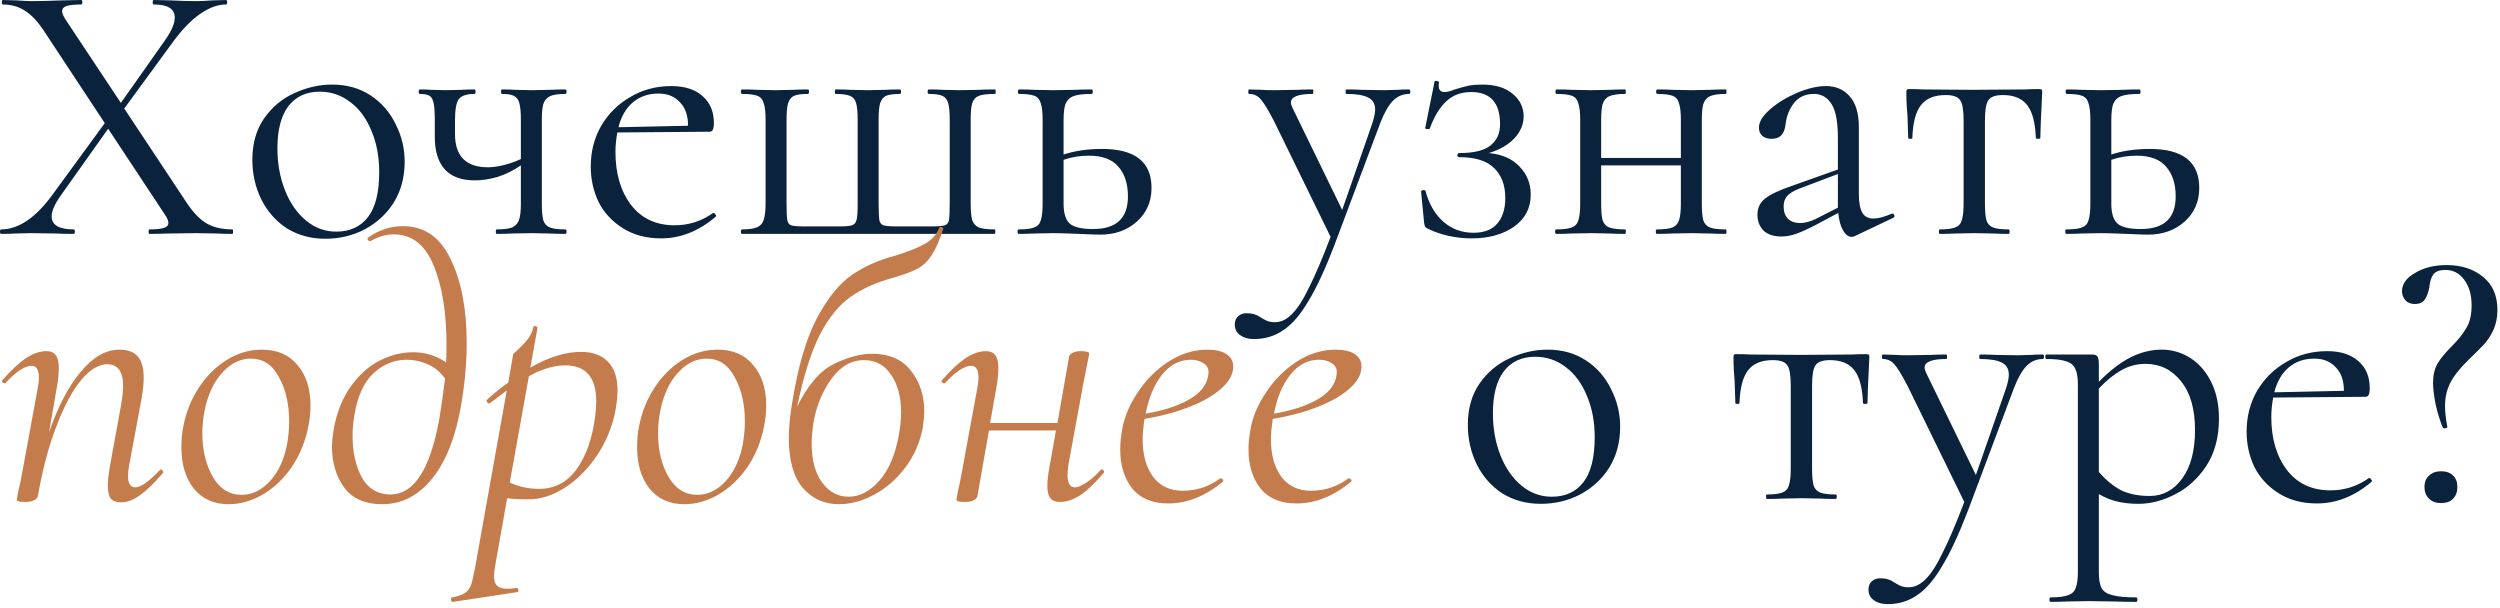 <?xml version="1.0" encoding="UTF-8"?> <svg xmlns="http://www.w3.org/2000/svg" width="481" height="117" viewBox="0 0 481 117" fill="none"><path d="M44.712 44.136C44.808 44.136 44.856 44.28 44.856 44.568C44.856 44.856 44.808 45 44.712 45C43.464 45 42.48 44.976 41.76 44.928L37.8 44.856L32.256 44.928C31.392 44.976 30.216 45 28.728 45C28.632 45 28.584 44.856 28.584 44.568C28.584 44.28 28.632 44.136 28.728 44.136C30.024 44.136 30.96 44.04 31.536 43.848C32.112 43.656 32.4 43.344 32.4 42.912C32.4 42.48 32.184 41.952 31.752 41.328L20.808 24.768L11.664 37.656C10.512 39.288 9.936 40.608 9.936 41.616C9.936 43.296 11.352 44.136 14.184 44.136C14.328 44.136 14.4 44.28 14.4 44.568C14.4 44.856 14.328 45 14.184 45C12.744 45 11.64 44.976 10.872 44.928L5.904 44.856L2.88 44.928C2.352 44.976 1.464 45 0.216 45C0.072 45 0 44.856 0 44.568C0 44.28 0.072 44.136 0.216 44.136C3.528 44.136 6.792 41.952 10.008 37.584L20.16 23.688L8.568 6.12C7.32 4.2 6.072 2.856 4.824 2.088C3.624 1.272 2.184 0.864 0.504 0.864C0.408 0.864 0.36 0.72 0.36 0.432C0.36 0.144 0.408 0 0.504 0L3.24 0.072C4.488 0.168 5.4 0.216 5.976 0.216C7.608 0.216 9.576 0.168 11.88 0.072L15.624 0C15.768 0 15.84 0.144 15.84 0.432C15.84 0.72 15.768 0.864 15.624 0.864C14.376 0.864 13.44 0.96 12.816 1.152C12.24 1.344 11.952 1.68 11.952 2.16C11.952 2.544 12.168 3.072 12.6 3.744L23.256 19.8L31.68 7.848C32.976 6.024 33.624 4.536 33.624 3.384C33.624 1.704 32.28 0.864 29.592 0.864C29.448 0.864 29.376 0.72 29.376 0.432C29.376 0.144 29.448 0 29.592 0L32.832 0.072C34.656 0.168 36.312 0.216 37.8 0.216C38.664 0.216 39.672 0.168 40.824 0.072L43.488 0C43.632 0 43.704 0.144 43.704 0.432C43.704 0.72 43.632 0.864 43.488 0.864C41.904 0.864 40.248 1.464 38.52 2.664C36.792 3.864 35.064 5.64 33.336 7.992L23.904 20.88L35.928 39.024C37.176 40.896 38.448 42.216 39.744 42.984C41.088 43.752 42.744 44.136 44.712 44.136ZM62.593 45.936C59.809 45.936 57.337 45.264 55.177 43.92C53.065 42.528 51.433 40.68 50.281 38.376C49.129 36.024 48.553 33.48 48.553 30.744C48.553 27.624 49.297 24.984 50.785 22.824C52.321 20.616 54.265 18.984 56.617 17.928C59.017 16.824 61.441 16.272 63.889 16.272C66.721 16.272 69.193 16.968 71.305 18.36C73.417 19.752 75.025 21.6 76.129 23.904C77.281 26.16 77.857 28.56 77.857 31.104C77.857 34.08 77.161 36.696 75.769 38.952C74.377 41.16 72.505 42.888 70.153 44.136C67.849 45.336 65.329 45.936 62.593 45.936ZM64.681 44.568C67.321 44.568 69.361 43.632 70.801 41.76C72.241 39.888 72.961 37.008 72.961 33.12C72.961 30.144 72.457 27.48 71.449 25.128C70.489 22.776 69.145 20.952 67.417 19.656C65.689 18.312 63.721 17.64 61.513 17.64C58.921 17.64 56.905 18.576 55.465 20.448C54.073 22.32 53.377 25.008 53.377 28.512C53.377 31.44 53.857 34.128 54.817 36.576C55.777 39.024 57.121 40.968 58.849 42.408C60.577 43.848 62.521 44.568 64.681 44.568ZM108.782 44.136C108.926 44.136 108.998 44.28 108.998 44.568C108.998 44.856 108.926 45 108.782 45C107.582 45 106.622 44.976 105.902 44.928L102.302 44.856L98.486 44.928C97.766 44.976 96.782 45 95.534 45C95.438 45 95.39 44.856 95.39 44.568C95.39 44.28 95.438 44.136 95.534 44.136C96.878 44.136 97.862 44.016 98.486 43.776C99.158 43.488 99.614 43.008 99.854 42.336C100.094 41.664 100.214 40.608 100.214 39.168V31.824C98.726 32.832 97.214 33.576 95.678 34.056C94.142 34.488 92.702 34.704 91.358 34.704C88.814 34.704 86.894 34.008 85.598 32.616C84.302 31.176 83.654 29.088 83.654 26.352V23.04C83.654 21.6 83.582 20.544 83.438 19.872C83.294 19.152 83.03 18.672 82.646 18.432C82.262 18.192 81.638 18.072 80.774 18.072C80.63 18.072 80.558 17.928 80.558 17.64C80.558 17.352 80.63 17.208 80.774 17.208C81.686 17.208 82.382 17.232 82.862 17.28L85.742 17.352L88.838 17.28C89.462 17.232 90.278 17.208 91.286 17.208C91.43 17.208 91.502 17.352 91.502 17.64C91.502 17.928 91.43 18.072 91.286 18.072C89.798 18.072 88.79 18.408 88.262 19.08C87.782 19.752 87.542 21.12 87.542 23.184V25.776C87.542 30.048 89.654 32.184 93.878 32.184C94.79 32.184 95.822 32.04 96.974 31.752C98.126 31.464 99.206 31.08 100.214 30.6V23.04C100.214 21.6 100.118 20.544 99.926 19.872C99.734 19.152 99.374 18.672 98.846 18.432C98.366 18.192 97.598 18.072 96.542 18.072C96.446 18.072 96.398 17.928 96.398 17.64C96.398 17.352 96.446 17.208 96.542 17.208C97.598 17.208 98.438 17.232 99.062 17.28L102.302 17.352L105.974 17.28C106.694 17.232 107.63 17.208 108.782 17.208C108.926 17.208 108.998 17.352 108.998 17.64C108.998 17.928 108.926 18.072 108.782 18.072C107.438 18.072 106.454 18.216 105.83 18.504C105.206 18.792 104.774 19.296 104.534 20.016C104.342 20.688 104.246 21.744 104.246 23.184V39.168C104.246 40.608 104.342 41.688 104.534 42.408C104.774 43.08 105.206 43.536 105.83 43.776C106.454 44.016 107.438 44.136 108.782 44.136ZM137.278 40.968C137.422 40.968 137.542 41.064 137.638 41.256C137.782 41.4 137.806 41.544 137.71 41.688C134.446 44.472 130.942 45.864 127.198 45.864C124.366 45.864 121.918 45.216 119.854 43.92C117.79 42.624 116.23 40.944 115.174 38.88C114.166 36.768 113.662 34.488 113.662 32.04C113.662 29.16 114.334 26.544 115.678 24.192C117.07 21.84 118.942 19.992 121.294 18.648C123.646 17.256 126.262 16.56 129.142 16.56C131.734 16.56 133.75 17.208 135.19 18.504C136.63 19.752 137.35 21.48 137.35 23.688C137.35 24.264 137.278 24.696 137.134 24.984C137.038 25.224 136.822 25.344 136.486 25.344L118.774 25.488C118.534 26.784 118.414 28.032 118.414 29.232C118.414 33.408 119.422 36.816 121.438 39.456C123.454 42.048 126.238 43.344 129.79 43.344C132.526 43.344 134.998 42.552 137.206 40.968H137.278ZM126.694 18C124.726 18 123.07 18.576 121.726 19.728C120.43 20.832 119.518 22.416 118.99 24.48L132.382 24.192C132.382 22.224 131.854 20.712 130.798 19.656C129.79 18.552 128.422 18 126.694 18ZM142.765 45C142.621 45 142.549 44.856 142.549 44.568C142.549 44.28 142.621 44.136 142.765 44.136C144.109 44.136 145.093 43.992 145.717 43.704C146.341 43.416 146.749 42.936 146.941 42.264C147.181 41.544 147.301 40.464 147.301 39.024V23.04C147.301 21.6 147.181 20.544 146.941 19.872C146.749 19.152 146.341 18.672 145.717 18.432C145.093 18.192 144.109 18.072 142.765 18.072C142.621 18.072 142.549 17.928 142.549 17.64C142.549 17.352 142.621 17.208 142.765 17.208C143.965 17.208 144.901 17.232 145.573 17.28L149.173 17.352L152.773 17.28C153.397 17.232 154.285 17.208 155.437 17.208C155.581 17.208 155.653 17.352 155.653 17.64C155.653 17.928 155.581 18.072 155.437 18.072C154.237 18.072 153.349 18.192 152.773 18.432C152.245 18.672 151.861 19.152 151.621 19.872C151.429 20.544 151.333 21.6 151.333 23.04V39.168C151.333 40.752 151.381 41.808 151.477 42.336C151.573 42.864 151.813 43.2 152.197 43.344C152.629 43.488 153.469 43.56 154.717 43.56H161.485C162.685 43.56 163.501 43.488 163.933 43.344C164.365 43.2 164.653 42.864 164.797 42.336C164.941 41.808 165.013 40.8 165.013 39.312V23.04C165.013 21.6 164.917 20.544 164.725 19.872C164.533 19.152 164.125 18.672 163.501 18.432C162.925 18.192 162.013 18.072 160.765 18.072C160.669 18.072 160.621 17.928 160.621 17.64C160.621 17.352 160.669 17.208 160.765 17.208C161.917 17.208 162.829 17.232 163.501 17.28L166.957 17.352L170.413 17.28C171.085 17.232 171.997 17.208 173.149 17.208C173.293 17.208 173.365 17.352 173.365 17.64C173.365 17.928 173.293 18.072 173.149 18.072C171.949 18.072 171.061 18.192 170.485 18.432C169.957 18.672 169.573 19.152 169.333 19.872C169.141 20.544 169.045 21.6 169.045 23.04V39.168C169.045 40.752 169.093 41.808 169.189 42.336C169.285 42.864 169.549 43.2 169.981 43.344C170.413 43.488 171.253 43.56 172.501 43.56H179.197C180.493 43.56 181.357 43.488 181.789 43.344C182.221 43.2 182.485 42.864 182.581 42.336C182.677 41.808 182.725 40.704 182.725 39.024V23.04C182.725 21.6 182.629 20.544 182.437 19.872C182.245 19.152 181.861 18.672 181.285 18.432C180.757 18.192 179.893 18.072 178.693 18.072C178.549 18.072 178.477 17.928 178.477 17.64C178.477 17.352 178.549 17.208 178.693 17.208C179.797 17.208 180.661 17.232 181.285 17.28L184.669 17.352L188.413 17.28C189.133 17.232 190.141 17.208 191.437 17.208C191.533 17.208 191.581 17.352 191.581 17.64C191.581 17.928 191.533 18.072 191.437 18.072C190.045 18.072 189.013 18.192 188.341 18.432C187.717 18.672 187.285 19.152 187.045 19.872C186.853 20.544 186.757 21.6 186.757 23.04V39.024C186.757 40.512 186.853 41.616 187.045 42.336C187.285 43.008 187.717 43.488 188.341 43.776C189.013 44.016 190.021 44.136 191.365 44.136C191.461 44.136 191.509 44.28 191.509 44.568C191.509 44.856 191.461 45 191.365 45H142.765ZM212.048 28.656C218.384 28.656 221.552 31.152 221.552 36.144C221.552 38.784 220.616 40.944 218.744 42.624C216.872 44.304 214.52 45.144 211.688 45.144C210.968 45.144 209.6 45.096 207.584 45C205.28 44.904 203.648 44.856 202.688 44.856L198.872 44.928C198.2 44.976 197.24 45 195.992 45C195.848 45 195.776 44.856 195.776 44.568C195.776 44.28 195.848 44.136 195.992 44.136C197.336 44.136 198.32 44.016 198.944 43.776C199.616 43.536 200.048 43.08 200.24 42.408C200.48 41.688 200.6 40.608 200.6 39.168V23.04C200.6 21.6 200.48 20.544 200.24 19.872C200.048 19.152 199.64 18.672 199.016 18.432C198.392 18.192 197.408 18.072 196.063 18.072C195.92 18.072 195.848 17.928 195.848 17.64C195.848 17.352 195.92 17.208 196.063 17.208C197.264 17.208 198.2 17.232 198.872 17.28L202.688 17.352L206.864 17.28C207.632 17.232 208.688 17.208 210.032 17.208C210.176 17.208 210.248 17.352 210.248 17.64C210.248 17.928 210.176 18.072 210.032 18.072C208.448 18.072 207.272 18.216 206.504 18.504C205.784 18.792 205.28 19.296 204.992 20.016C204.752 20.688 204.632 21.744 204.632 23.184V29.736C206.744 29.016 209.216 28.656 212.048 28.656ZM210.32 44.064C214.784 44.064 217.016 41.976 217.016 37.8C217.016 35.352 216.392 33.432 215.144 32.04C213.944 30.648 212.072 29.952 209.528 29.952C207.8 29.952 206.168 30.216 204.632 30.744V39.168C204.632 40.992 205.016 42.264 205.784 42.984C206.552 43.704 208.064 44.064 210.32 44.064ZM271.126 17.208C271.27 17.208 271.342 17.352 271.342 17.64C271.342 17.928 271.27 18.072 271.126 18.072C269.926 18.072 268.894 18.504 268.03 19.368C267.166 20.232 266.35 21.648 265.582 23.616L256.798 47.016C255.022 51.672 253.342 55.296 251.758 57.888C250.222 60.528 248.614 62.4 246.934 63.504C245.302 64.656 243.406 65.232 241.246 65.232C240.19 65.232 239.326 64.992 238.654 64.512C237.934 64.032 237.574 63.336 237.574 62.424C237.574 61.752 237.79 61.224 238.222 60.84C238.654 60.456 239.182 60.264 239.806 60.264C240.43 60.264 240.958 60.336 241.39 60.48C241.822 60.624 242.278 60.864 242.758 61.2C242.854 61.248 243.118 61.392 243.55 61.632C244.03 61.872 244.606 61.992 245.278 61.992C246.43 61.992 247.51 61.488 248.518 60.48C249.574 59.472 250.678 57.768 251.83 55.368C253.03 53.016 254.422 49.752 256.006 45.576L245.062 23.184C243.958 21.072 243.118 19.704 242.542 19.08C241.966 18.408 241.222 18.072 240.31 18.072C240.214 18.072 240.166 17.928 240.166 17.64C240.166 17.352 240.214 17.208 240.31 17.208L242.758 17.28C243.334 17.328 244.126 17.352 245.134 17.352L249.742 17.28C250.414 17.232 251.35 17.208 252.55 17.208C252.646 17.208 252.694 17.352 252.694 17.64C252.694 17.928 252.646 18.072 252.55 18.072C249.766 18.072 248.374 18.624 248.374 19.728C248.374 20.016 248.494 20.4 248.734 20.88L258.238 40.392L263.998 23.832C264.382 22.68 264.574 21.768 264.574 21.096C264.574 19.992 264.142 19.224 263.278 18.792C262.414 18.312 260.998 18.072 259.03 18.072C258.934 18.072 258.886 17.928 258.886 17.64C258.886 17.352 258.934 17.208 259.03 17.208C260.326 17.208 261.31 17.232 261.982 17.28L266.302 17.352L268.894 17.28C269.374 17.232 270.118 17.208 271.126 17.208ZM286.451 29.448C288.995 29.688 290.963 30.552 292.355 32.04C293.795 33.528 294.515 35.328 294.515 37.44C294.515 40.032 293.435 42.096 291.275 43.632C289.115 45.12 286.403 45.864 283.139 45.864C281.603 45.864 280.091 45.696 278.603 45.36C277.163 45.024 275.915 44.592 274.859 44.064C274.523 43.92 274.307 43.776 274.211 43.632C274.115 43.488 274.043 43.224 273.995 42.84L273.419 36.864C273.419 36.72 273.539 36.624 273.779 36.576C274.067 36.528 274.235 36.6 274.283 36.792C274.955 39.288 276.107 41.256 277.739 42.696C279.371 44.088 281.291 44.784 283.499 44.784C285.563 44.784 287.099 44.184 288.107 42.984C289.115 41.784 289.619 40.152 289.619 38.088C289.619 35.64 288.899 33.72 287.459 32.328C286.067 30.936 283.835 30.24 280.763 30.24C280.523 30.24 280.403 30.12 280.403 29.88C280.403 29.592 280.523 29.448 280.763 29.448C283.547 29.448 285.539 28.968 286.739 28.008C287.987 27.048 288.611 25.68 288.611 23.904C288.611 19.776 286.763 17.712 283.067 17.712C281.099 17.712 279.491 18.312 278.243 19.512C276.995 20.664 275.939 22.416 275.075 24.768C275.075 24.816 274.979 24.84 274.787 24.84C274.355 24.84 274.163 24.768 274.211 24.624L276.011 15.696C276.011 15.6 276.107 15.552 276.299 15.552C276.443 15.552 276.587 15.6 276.731 15.696C276.875 15.744 276.923 15.792 276.875 15.84C276.827 15.984 276.803 16.2 276.803 16.488C276.803 17.304 277.187 17.712 277.955 17.712C278.435 17.712 279.083 17.544 279.899 17.208C281.003 16.872 281.891 16.632 282.563 16.488C283.283 16.344 284.147 16.272 285.155 16.272C287.699 16.272 289.667 16.872 291.059 18.072C292.451 19.224 293.147 20.664 293.147 22.392C293.147 23.928 292.547 25.344 291.347 26.64C290.147 27.888 288.515 28.824 286.451 29.448ZM332.037 44.136C332.133 44.136 332.181 44.28 332.181 44.568C332.181 44.856 332.133 45 332.037 45C330.789 45 329.805 44.976 329.085 44.928L325.485 44.856L321.597 44.928C320.925 44.976 319.989 45 318.789 45C318.645 45 318.573 44.856 318.573 44.568C318.573 44.28 318.645 44.136 318.789 44.136C320.133 44.136 321.117 44.016 321.741 43.776C322.365 43.536 322.797 43.08 323.037 42.408C323.277 41.688 323.397 40.608 323.397 39.168V31.824H308.061V39.168C308.061 40.608 308.157 41.688 308.349 42.408C308.589 43.08 309.021 43.536 309.645 43.776C310.317 44.016 311.325 44.136 312.669 44.136C312.765 44.136 312.813 44.28 312.813 44.568C312.813 44.856 312.765 45 312.669 45C311.421 45 310.437 44.976 309.717 44.928L306.117 44.856L302.301 44.928C301.629 44.976 300.669 45 299.421 45C299.277 45 299.205 44.856 299.205 44.568C299.205 44.28 299.277 44.136 299.421 44.136C300.765 44.136 301.749 44.016 302.373 43.776C303.045 43.536 303.477 43.08 303.669 42.408C303.909 41.688 304.029 40.608 304.029 39.168V23.04C304.029 21.6 303.909 20.544 303.669 19.872C303.477 19.152 303.069 18.672 302.445 18.432C301.821 18.192 300.837 18.072 299.493 18.072C299.349 18.072 299.277 17.928 299.277 17.64C299.277 17.352 299.349 17.208 299.493 17.208C300.693 17.208 301.629 17.232 302.301 17.28L306.117 17.352L309.789 17.28C310.509 17.232 311.469 17.208 312.669 17.208C312.765 17.208 312.813 17.352 312.813 17.64C312.813 17.928 312.765 18.072 312.669 18.072C311.325 18.072 310.317 18.216 309.645 18.504C309.021 18.792 308.589 19.296 308.349 20.016C308.157 20.688 308.061 21.744 308.061 23.184V30.384H323.397V23.04C323.397 21.6 323.277 20.544 323.037 19.872C322.845 19.152 322.437 18.672 321.813 18.432C321.189 18.192 320.205 18.072 318.861 18.072C318.717 18.072 318.645 17.928 318.645 17.64C318.645 17.352 318.717 17.208 318.861 17.208C320.061 17.208 320.997 17.232 321.669 17.28L325.485 17.352L329.157 17.28C329.877 17.232 330.837 17.208 332.037 17.208C332.133 17.208 332.181 17.352 332.181 17.64C332.181 17.928 332.133 18.072 332.037 18.072C330.693 18.072 329.685 18.216 329.013 18.504C328.389 18.792 327.957 19.296 327.717 20.016C327.525 20.688 327.429 21.744 327.429 23.184V39.168C327.429 40.608 327.525 41.688 327.717 42.408C327.957 43.08 328.389 43.536 329.013 43.776C329.685 44.016 330.693 44.136 332.037 44.136ZM364.122 41.112C364.314 41.112 364.434 41.232 364.482 41.472C364.53 41.664 364.458 41.808 364.266 41.904L356.85 45.432C356.658 45.528 356.466 45.576 356.274 45.576C355.65 45.576 355.098 45.168 354.618 44.352C354.138 43.536 353.826 42.408 353.682 40.968L349.218 43.344C347.73 44.112 346.506 44.664 345.546 45C344.586 45.336 343.65 45.504 342.738 45.504C341.25 45.504 340.098 45.12 339.282 44.352C338.514 43.536 338.13 42.528 338.13 41.328C338.13 40.032 338.61 39 339.57 38.232C340.578 37.416 342.354 36.576 344.898 35.712L353.61 32.616V26.64C353.61 23.472 353.202 21.264 352.386 20.016C351.57 18.72 350.442 18.072 349.002 18.072C347.37 18.072 346.098 18.648 345.186 19.8C344.274 20.952 343.722 22.344 343.53 23.976C343.338 25.8 342.45 26.712 340.866 26.712C340.098 26.712 339.498 26.52 339.066 26.136C338.634 25.752 338.418 25.224 338.418 24.552C338.418 23.448 339.138 22.272 340.578 21.024C342.018 19.776 343.746 18.72 345.762 17.856C347.826 16.992 349.674 16.56 351.306 16.56C353.226 16.56 354.762 17.232 355.914 18.576C357.066 19.872 357.642 21.84 357.642 24.48V37.224C357.642 38.904 357.858 40.128 358.29 40.896C358.722 41.664 359.442 42.048 360.45 42.048C361.362 42.048 362.538 41.736 363.978 41.112H364.122ZM353.61 39.96V39.528V33.48L346.194 36.288C345.09 36.72 344.298 37.2 343.818 37.728C343.386 38.256 343.17 38.928 343.17 39.744C343.17 40.752 343.458 41.544 344.034 42.12C344.61 42.648 345.354 42.912 346.266 42.912C347.178 42.912 348.162 42.672 349.218 42.192L353.61 39.96ZM373.19 45C373.094 45 373.046 44.856 373.046 44.568C373.046 44.28 373.094 44.136 373.19 44.136C374.534 44.136 375.518 44.016 376.142 43.776C376.814 43.536 377.246 43.08 377.438 42.408C377.678 41.688 377.798 40.608 377.798 39.168V23.184C377.798 21.216 377.582 19.92 377.15 19.296C376.718 18.624 375.782 18.288 374.342 18.288C372.182 18.288 370.598 18.936 369.59 20.232C368.582 21.528 368.03 23.64 367.934 26.568C367.934 26.664 367.79 26.712 367.502 26.712C367.262 26.712 367.142 26.664 367.142 26.568L366.998 22.248C366.95 21.72 366.902 21.096 366.854 20.376C366.806 19.608 366.782 18.744 366.782 17.784C366.782 17.496 366.806 17.328 366.854 17.28C366.902 17.184 367.07 17.136 367.358 17.136C368.366 17.136 369.254 17.16 370.022 17.208L379.67 17.28L389.534 17.208C390.35 17.16 391.262 17.136 392.27 17.136C392.606 17.136 392.798 17.184 392.846 17.28C392.894 17.328 392.918 17.496 392.918 17.784C392.678 22.584 392.558 25.512 392.558 26.568C392.558 26.664 392.414 26.712 392.126 26.712C391.886 26.712 391.742 26.664 391.694 26.568C391.598 23.64 391.046 21.528 390.038 20.232C389.03 18.936 387.47 18.288 385.358 18.288C383.918 18.288 382.982 18.624 382.55 19.296C382.118 19.92 381.902 21.216 381.902 23.184V39.168C381.902 40.608 381.998 41.688 382.19 42.408C382.43 43.08 382.862 43.536 383.486 43.776C384.11 44.016 385.094 44.136 386.438 44.136C386.582 44.136 386.654 44.28 386.654 44.568C386.654 44.856 386.582 45 386.438 45C385.238 45 384.302 44.976 383.63 44.928L379.886 44.856L376.214 44.928C375.494 44.976 374.486 45 373.19 45ZM413.633 28.656C419.969 28.656 423.137 31.152 423.137 36.144C423.137 38.784 422.201 40.944 420.329 42.624C418.457 44.304 416.105 45.144 413.273 45.144C412.553 45.144 411.185 45.096 409.169 45C406.865 44.904 405.233 44.856 404.273 44.856L400.457 44.928C399.785 44.976 398.825 45 397.577 45C397.433 45 397.361 44.856 397.361 44.568C397.361 44.28 397.433 44.136 397.577 44.136C398.921 44.136 399.905 44.016 400.529 43.776C401.201 43.536 401.633 43.08 401.825 42.408C402.065 41.688 402.185 40.608 402.185 39.168V23.04C402.185 21.6 402.065 20.544 401.825 19.872C401.633 19.152 401.225 18.672 400.601 18.432C399.977 18.192 398.993 18.072 397.649 18.072C397.505 18.072 397.433 17.928 397.433 17.64C397.433 17.352 397.505 17.208 397.649 17.208C398.849 17.208 399.785 17.232 400.457 17.28L404.273 17.352L408.449 17.28C409.217 17.232 410.273 17.208 411.617 17.208C411.761 17.208 411.833 17.352 411.833 17.64C411.833 17.928 411.761 18.072 411.617 18.072C410.033 18.072 408.857 18.216 408.089 18.504C407.369 18.792 406.865 19.296 406.577 20.016C406.337 20.688 406.217 21.744 406.217 23.184V29.736C408.329 29.016 410.801 28.656 413.633 28.656ZM411.905 44.064C416.369 44.064 418.601 41.976 418.601 37.8C418.601 35.352 417.977 33.432 416.729 32.04C415.529 30.648 413.657 29.952 411.113 29.952C409.385 29.952 407.753 30.216 406.217 30.744V39.168C406.217 40.992 406.601 42.264 407.369 42.984C408.137 43.704 409.649 44.064 411.905 44.064ZM296.452 96.936C293.668 96.936 291.196 96.264 289.036 94.92C286.924 93.528 285.292 91.68 284.14 89.376C282.988 87.024 282.412 84.48 282.412 81.744C282.412 78.624 283.156 75.984 284.644 73.824C286.18 71.616 288.124 69.984 290.476 68.928C292.876 67.824 295.3 67.272 297.748 67.272C300.58 67.272 303.052 67.968 305.164 69.36C307.276 70.752 308.884 72.6 309.988 74.904C311.14 77.16 311.716 79.56 311.716 82.104C311.716 85.08 311.02 87.696 309.628 89.952C308.236 92.16 306.364 93.888 304.012 95.136C301.708 96.336 299.188 96.936 296.452 96.936ZM298.54 95.568C301.18 95.568 303.22 94.632 304.66 92.76C306.1 90.888 306.82 88.008 306.82 84.12C306.82 81.144 306.316 78.48 305.308 76.128C304.348 73.776 303.004 71.952 301.276 70.656C299.548 69.312 297.58 68.64 295.372 68.64C292.78 68.64 290.764 69.576 289.324 71.448C287.932 73.32 287.236 76.008 287.236 79.512C287.236 82.44 287.716 85.128 288.676 87.576C289.636 90.024 290.98 91.968 292.708 93.408C294.436 94.848 296.38 95.568 298.54 95.568ZM339.932 96C339.836 96 339.788 95.856 339.788 95.568C339.788 95.28 339.836 95.136 339.932 95.136C341.276 95.136 342.26 95.016 342.884 94.776C343.556 94.536 343.988 94.08 344.18 93.408C344.42 92.688 344.54 91.608 344.54 90.168V74.184C344.54 72.216 344.324 70.92 343.892 70.296C343.46 69.624 342.524 69.288 341.084 69.288C338.924 69.288 337.34 69.936 336.332 71.232C335.324 72.528 334.772 74.64 334.676 77.568C334.676 77.664 334.532 77.712 334.244 77.712C334.004 77.712 333.884 77.664 333.884 77.568L333.74 73.248C333.692 72.72 333.644 72.096 333.596 71.376C333.548 70.608 333.524 69.744 333.524 68.784C333.524 68.496 333.548 68.328 333.596 68.28C333.644 68.184 333.812 68.136 334.1 68.136C335.108 68.136 335.996 68.16 336.764 68.208L346.412 68.28L356.276 68.208C357.092 68.16 358.004 68.136 359.012 68.136C359.348 68.136 359.54 68.184 359.588 68.28C359.636 68.328 359.66 68.496 359.66 68.784C359.42 73.584 359.3 76.512 359.3 77.568C359.3 77.664 359.156 77.712 358.868 77.712C358.628 77.712 358.484 77.664 358.436 77.568C358.34 74.64 357.788 72.528 356.78 71.232C355.772 69.936 354.212 69.288 352.1 69.288C350.66 69.288 349.724 69.624 349.292 70.296C348.86 70.92 348.644 72.216 348.644 74.184V90.168C348.644 91.608 348.74 92.688 348.932 93.408C349.172 94.08 349.604 94.536 350.228 94.776C350.852 95.016 351.836 95.136 353.18 95.136C353.324 95.136 353.396 95.28 353.396 95.568C353.396 95.856 353.324 96 353.18 96C351.98 96 351.044 95.976 350.372 95.928L346.628 95.856L342.956 95.928C342.236 95.976 341.228 96 339.932 96ZM393.048 68.208C393.192 68.208 393.264 68.352 393.264 68.64C393.264 68.928 393.192 69.072 393.048 69.072C391.848 69.072 390.816 69.504 389.952 70.368C389.088 71.232 388.272 72.648 387.504 74.616L378.72 98.016C376.944 102.672 375.264 106.296 373.68 108.888C372.144 111.528 370.536 113.4 368.856 114.504C367.224 115.656 365.328 116.232 363.168 116.232C362.112 116.232 361.248 115.992 360.576 115.512C359.856 115.032 359.496 114.336 359.496 113.424C359.496 112.752 359.712 112.224 360.144 111.84C360.576 111.456 361.104 111.264 361.728 111.264C362.352 111.264 362.88 111.336 363.312 111.48C363.744 111.624 364.2 111.864 364.68 112.2C364.776 112.248 365.04 112.392 365.472 112.632C365.952 112.872 366.528 112.992 367.2 112.992C368.352 112.992 369.432 112.488 370.44 111.48C371.496 110.472 372.6 108.768 373.752 106.368C374.952 104.016 376.344 100.752 377.928 96.576L366.984 74.184C365.88 72.072 365.04 70.704 364.464 70.08C363.888 69.408 363.144 69.072 362.232 69.072C362.136 69.072 362.088 68.928 362.088 68.64C362.088 68.352 362.136 68.208 362.232 68.208L364.68 68.28C365.256 68.328 366.048 68.352 367.056 68.352L371.664 68.28C372.336 68.232 373.272 68.208 374.472 68.208C374.568 68.208 374.616 68.352 374.616 68.64C374.616 68.928 374.568 69.072 374.472 69.072C371.688 69.072 370.296 69.624 370.296 70.728C370.296 71.016 370.416 71.4 370.656 71.88L380.16 91.392L385.92 74.832C386.304 73.68 386.496 72.768 386.496 72.096C386.496 70.992 386.064 70.224 385.2 69.792C384.336 69.312 382.92 69.072 380.952 69.072C380.856 69.072 380.808 68.928 380.808 68.64C380.808 68.352 380.856 68.208 380.952 68.208C382.248 68.208 383.232 68.232 383.904 68.28L388.224 68.352L390.816 68.28C391.296 68.232 392.04 68.208 393.048 68.208ZM415.913 67.272C417.881 67.272 419.705 67.8 421.385 68.856C423.065 69.912 424.409 71.448 425.417 73.464C426.425 75.48 426.929 77.832 426.929 80.52C426.929 84.12 426.113 87.168 424.481 89.664C422.849 92.112 420.833 93.936 418.433 95.136C416.081 96.336 413.753 96.936 411.449 96.936C409.913 96.936 408.569 96.792 407.417 96.504C406.265 96.264 405.065 95.784 403.817 95.064V109.968C403.817 111.408 403.985 112.464 404.321 113.136C404.705 113.808 405.401 114.264 406.409 114.504C407.417 114.792 408.953 114.936 411.017 114.936C411.161 114.936 411.233 115.08 411.233 115.368C411.233 115.656 411.161 115.8 411.017 115.8C409.337 115.8 408.017 115.776 407.057 115.728L401.801 115.656L397.553 115.728C396.833 115.776 395.825 115.8 394.529 115.8C394.385 115.8 394.313 115.656 394.313 115.368C394.313 115.08 394.385 114.936 394.529 114.936C396.065 114.936 397.193 114.792 397.913 114.504C398.633 114.264 399.113 113.808 399.353 113.136C399.641 112.464 399.785 111.408 399.785 109.968V74.04C399.785 72.648 399.617 71.616 399.281 70.944C398.945 70.224 398.345 69.744 397.481 69.504C396.665 69.216 395.417 69.072 393.737 69.072C393.593 69.072 393.521 68.928 393.521 68.64C393.521 68.352 393.593 68.208 393.737 68.208H402.449C403.025 68.208 403.385 68.328 403.529 68.568C403.721 68.808 403.817 69.312 403.817 70.08V73.464C405.881 71.352 407.897 69.792 409.865 68.784C411.833 67.776 413.849 67.272 415.913 67.272ZM413.609 95.424C416.153 95.424 418.241 94.296 419.873 92.04C421.505 89.784 422.321 86.688 422.321 82.752C422.321 78.72 421.433 75.6 419.657 73.392C417.881 71.136 415.601 70.008 412.817 70.008C411.137 70.008 409.577 70.416 408.137 71.232C406.697 72.048 405.257 73.224 403.817 74.76V90.816C405.113 92.304 406.505 93.456 407.993 94.272C409.529 95.04 411.401 95.424 413.609 95.424ZM455.864 91.968C456.008 91.968 456.128 92.064 456.224 92.256C456.368 92.4 456.392 92.544 456.296 92.688C453.032 95.472 449.528 96.864 445.784 96.864C442.952 96.864 440.504 96.216 438.44 94.92C436.376 93.624 434.816 91.944 433.76 89.88C432.752 87.768 432.248 85.488 432.248 83.04C432.248 80.16 432.92 77.544 434.264 75.192C435.656 72.84 437.528 70.992 439.88 69.648C442.232 68.256 444.848 67.56 447.728 67.56C450.32 67.56 452.336 68.208 453.776 69.504C455.216 70.752 455.936 72.48 455.936 74.688C455.936 75.264 455.864 75.696 455.72 75.984C455.624 76.224 455.408 76.344 455.072 76.344L437.36 76.488C437.12 77.784 437 79.032 437 80.232C437 84.408 438.008 87.816 440.024 90.456C442.04 93.048 444.824 94.344 448.376 94.344C451.112 94.344 453.584 93.552 455.792 91.968H455.864ZM445.28 69C443.312 69 441.656 69.576 440.312 70.728C439.016 71.832 438.104 73.416 437.576 75.48L450.968 75.192C450.968 73.224 450.44 71.712 449.384 70.656C448.376 69.552 447.008 69 445.28 69ZM470.495 51.936C469.343 51.936 468.551 52.248 468.119 52.872C467.735 53.448 467.495 54.264 467.399 55.32C467.207 56.28 466.919 57.048 466.535 57.624C466.151 58.2 465.503 58.488 464.591 58.488C463.823 58.488 463.223 58.248 462.791 57.768C462.359 57.24 462.143 56.664 462.143 56.04C462.143 54.648 462.983 53.472 464.663 52.512C466.343 51.504 468.359 51 470.711 51C473.543 51 475.871 51.744 477.695 53.232C479.567 54.72 480.503 56.856 480.503 59.64C480.503 61.08 480.239 62.376 479.711 63.528C479.183 64.632 478.583 65.544 477.911 66.264C477.287 66.936 476.303 67.92 474.959 69.216C473.279 70.848 472.103 72.336 471.431 73.68C470.759 74.976 470.423 76.464 470.423 78.144C470.423 79.2 470.567 80.52 470.855 82.104C470.903 82.248 470.783 82.344 470.495 82.392C470.207 82.44 470.039 82.392 469.991 82.248C469.463 81 469.007 79.536 468.623 77.856C468.287 76.128 468.119 74.736 468.119 73.68C468.119 72.192 468.407 70.944 468.983 69.936C469.607 68.928 470.495 67.848 471.647 66.696C472.943 65.4 473.903 64.2 474.527 63.096C475.199 61.992 475.535 60.552 475.535 58.776C475.535 56.712 475.055 55.056 474.095 53.808C473.183 52.56 471.983 51.936 470.495 51.936ZM469.631 96.792C468.671 96.792 467.903 96.504 467.327 95.928C466.751 95.352 466.463 94.608 466.463 93.696C466.463 92.784 466.751 92.064 467.327 91.536C467.903 90.96 468.671 90.672 469.631 90.672C470.639 90.672 471.407 90.936 471.935 91.464C472.511 91.992 472.799 92.736 472.799 93.696C472.799 94.656 472.511 95.424 471.935 96C471.407 96.528 470.639 96.792 469.631 96.792Z" fill="#0A223B"></path><path d="M30.744 90.456C30.84 90.36 30.912 90.312 30.96 90.312C31.104 90.312 31.224 90.408 31.32 90.6C31.464 90.744 31.464 90.888 31.32 91.032C29.688 92.952 28.224 94.368 26.928 95.28C25.68 96.192 24.456 96.648 23.256 96.648C22.392 96.648 21.744 96.408 21.312 95.928C20.928 95.4 20.736 94.56 20.736 93.408C20.736 92.448 20.88 91.176 21.168 89.592L23.256 78.144C23.544 76.608 23.688 75.312 23.688 74.256C23.688 71.472 22.656 70.08 20.592 70.08C19.008 70.08 17.352 71.088 15.624 73.104C13.944 75.12 12.36 78.072 10.872 81.96C9.384 85.8 8.184 90.312 7.272 95.496C7.176 95.832 6.912 96.096 6.48 96.288C6.096 96.48 5.568 96.576 4.896 96.576C4.224 96.576 3.768 96.528 3.528 96.432C3.336 96.384 3.24 96.288 3.24 96.144L3.528 94.488C3.816 93.336 4.08 92.064 4.32 90.672L7.272 74.616C7.416 73.896 7.488 73.248 7.488 72.672C7.488 71.136 7.008 70.368 6.048 70.368C5.472 70.368 4.728 70.656 3.816 71.232C2.952 71.808 2.04 72.624 1.08 73.68C1.032 73.728 0.96 73.752 0.864 73.752C0.72 73.752 0.576 73.68 0.432 73.536C0.336 73.344 0.36 73.2 0.504 73.104C2.136 71.232 3.624 69.84 4.968 68.928C6.36 68.016 7.68 67.56 8.928 67.56C9.744 67.56 10.344 67.824 10.728 68.352C11.112 68.832 11.304 69.624 11.304 70.728C11.304 71.976 11.184 73.224 10.944 74.472L9.432 83.184C11.16 78.192 13.2 74.304 15.552 71.52C17.904 68.688 20.376 67.272 22.968 67.272C24.552 67.272 25.728 67.704 26.496 68.568C27.264 69.432 27.648 70.8 27.648 72.672C27.648 73.824 27.504 75.192 27.216 76.776L24.84 89.592C24.696 90.312 24.624 90.96 24.624 91.536C24.624 93.024 25.104 93.768 26.064 93.768C27.072 93.768 28.632 92.664 30.744 90.456ZM43.971 97.008C41.139 97.008 38.907 96 37.275 93.984C35.691 91.968 34.899 89.328 34.899 86.064C34.899 84.576 35.019 83.256 35.259 82.104C35.787 79.32 36.795 76.8 38.283 74.544C39.771 72.288 41.571 70.512 43.683 69.216C45.795 67.92 48.027 67.272 50.379 67.272C53.355 67.272 55.659 68.28 57.291 70.296C58.923 72.264 59.739 74.832 59.739 78C59.739 79.344 59.595 80.712 59.307 82.104C58.731 85.032 57.651 87.648 56.067 89.952C54.483 92.208 52.611 93.96 50.451 95.208C48.339 96.408 46.179 97.008 43.971 97.008ZM46.491 95.208C48.507 95.208 50.331 94.32 51.963 92.544C53.595 90.768 54.699 88.344 55.275 85.272C55.515 83.736 55.635 82.344 55.635 81.096C55.635 77.784 54.987 74.952 53.691 72.6C52.443 70.2 50.643 69 48.291 69C46.227 69 44.379 69.912 42.747 71.736C41.115 73.512 39.987 75.936 39.363 79.008C39.075 80.448 38.931 81.912 38.931 83.4C38.931 86.616 39.603 89.4 40.947 91.752C42.291 94.056 44.139 95.208 46.491 95.208ZM77.554 43.512C81.634 43.512 84.682 45.624 86.698 49.848C88.762 54.072 89.794 59.448 89.794 65.976C89.794 69.672 89.458 73.536 88.786 77.568C87.73 83.904 85.858 88.728 83.17 92.04C80.53 95.352 77.314 97.008 73.522 97.008C70.258 97.008 67.834 95.952 66.25 93.84C64.666 91.68 63.874 89.04 63.874 85.92C63.874 85.2 63.97 84.168 64.162 82.824C64.738 79.512 65.818 76.728 67.402 74.472C68.986 72.216 70.834 70.536 72.946 69.432C75.058 68.328 77.242 67.776 79.498 67.776C81.802 67.776 83.914 68.424 85.834 69.72C85.882 68.952 85.906 67.8 85.906 66.264C85.906 60.168 85.09 55.128 83.458 51.144C81.826 47.112 79.258 45.096 75.754 45.096C74.266 45.096 72.778 45.528 71.29 46.392H71.218C71.026 46.392 70.882 46.32 70.786 46.176C70.69 45.984 70.69 45.84 70.786 45.744C72.85 44.256 75.106 43.512 77.554 43.512ZM75.106 95.136C77.362 95.136 79.258 93.96 80.794 91.608C82.378 89.256 83.626 85.56 84.538 80.52C84.922 78.264 85.282 75.696 85.618 72.816C84.706 71.568 83.602 70.656 82.306 70.08C81.01 69.504 79.666 69.216 78.274 69.216C75.874 69.216 73.738 70.08 71.866 71.808C70.042 73.488 68.818 76.152 68.194 79.8C67.954 81.24 67.834 82.584 67.834 83.832C67.834 87 68.434 89.688 69.634 91.896C70.882 94.056 72.706 95.136 75.106 95.136ZM111.762 67.704C114.066 67.704 115.818 68.352 117.018 69.648C118.218 70.896 118.818 72.744 118.818 75.192C118.818 75.96 118.746 76.824 118.602 77.784C118.17 81 117.09 84.024 115.362 86.856C113.634 89.64 111.546 91.872 109.098 93.552C106.65 95.232 104.178 96.072 101.682 96.072C99.954 96.072 98.586 96 97.578 95.856L95.274 108.816C95.13 109.632 95.058 110.304 95.058 110.832C95.058 111.696 95.25 112.32 95.634 112.704C96.066 113.088 96.738 113.28 97.65 113.28C97.938 113.28 98.514 113.232 99.378 113.136H99.45C99.594 113.136 99.69 113.256 99.738 113.496C99.786 113.736 99.714 113.88 99.522 113.928L87.138 115.8C86.946 115.848 86.826 115.728 86.778 115.44C86.73 115.152 86.802 114.984 86.994 114.936C88.05 114.744 88.842 114.48 89.37 114.144C89.898 113.856 90.306 113.352 90.594 112.632C90.834 111.96 91.098 110.856 91.386 109.32L97.506 75.12L94.266 77.568L94.122 77.64C93.978 77.64 93.834 77.544 93.69 77.352C93.594 77.112 93.594 76.968 93.69 76.92C95.226 75.528 96.594 74.424 97.794 73.608L98.73 68.208C98.73 68.112 99.066 67.776 99.738 67.2C100.41 66.576 101.01 65.928 101.538 65.256C102.066 64.584 102.426 63.816 102.618 62.952C102.618 62.808 102.738 62.736 102.978 62.736C103.074 62.736 103.17 62.784 103.266 62.88C103.41 62.928 103.458 63 103.41 63.096L102.042 70.728C105.546 68.712 108.786 67.704 111.762 67.704ZM114.498 80.16C114.642 79.152 114.714 78.168 114.714 77.208C114.714 72.6 112.722 70.296 108.738 70.296C106.578 70.296 104.25 70.992 101.754 72.384L98.082 92.832C99.81 93.648 101.682 94.056 103.698 94.056C106.722 94.056 109.146 92.784 110.97 90.24C112.794 87.696 113.97 84.336 114.498 80.16ZM131.651 97.008C128.819 97.008 126.587 96 124.955 93.984C123.371 91.968 122.579 89.328 122.579 86.064C122.579 84.576 122.699 83.256 122.938 82.104C123.467 79.32 124.475 76.8 125.963 74.544C127.451 72.288 129.251 70.512 131.363 69.216C133.475 67.92 135.707 67.272 138.059 67.272C141.035 67.272 143.339 68.28 144.971 70.296C146.603 72.264 147.419 74.832 147.419 78C147.419 79.344 147.275 80.712 146.987 82.104C146.411 85.032 145.331 87.648 143.747 89.952C142.163 92.208 140.291 93.96 138.131 95.208C136.019 96.408 133.859 97.008 131.651 97.008ZM134.171 95.208C136.187 95.208 138.011 94.32 139.643 92.544C141.275 90.768 142.379 88.344 142.955 85.272C143.195 83.736 143.315 82.344 143.315 81.096C143.315 77.784 142.667 74.952 141.371 72.6C140.123 70.2 138.323 69 135.971 69C133.907 69 132.059 69.912 130.427 71.736C128.795 73.512 127.667 75.936 127.043 79.008C126.755 80.448 126.611 81.912 126.611 83.4C126.611 86.616 127.283 89.4 128.627 91.752C129.971 94.056 131.819 95.208 134.171 95.208ZM180.714 43.8C180.714 43.704 180.81 43.656 181.002 43.656C181.146 43.656 181.266 43.704 181.362 43.8C181.506 43.848 181.554 43.896 181.506 43.944C180.786 46.2 180.042 47.904 179.274 49.056C178.554 50.208 177.666 51.072 176.61 51.648C175.554 52.224 174.042 52.8 172.074 53.376C168.666 54.288 165.858 55.536 163.65 57.12C161.442 58.656 159.474 61.08 157.746 64.392C156.066 67.704 154.602 72.336 153.354 78.288C155.418 74.064 157.794 71.304 160.482 70.008C163.17 68.712 165.594 68.064 167.754 68.064C171.066 68.064 173.562 69.144 175.242 71.304C176.97 73.464 177.834 76.104 177.834 79.224C177.834 79.896 177.738 80.904 177.546 82.248C177.018 85.08 175.914 87.624 174.234 89.88C172.554 92.136 170.562 93.888 168.258 95.136C165.954 96.384 163.674 97.008 161.418 97.008C158.586 97.008 156.258 95.952 154.434 93.84C152.658 91.728 151.77 88.536 151.77 84.264C151.77 82.248 151.986 79.992 152.418 77.496C153.522 70.584 155.106 65.16 157.17 61.224C159.282 57.288 161.538 54.504 163.938 52.872C166.338 51.24 169.098 50.016 172.218 49.2C174.81 48.384 176.73 47.616 177.978 46.896C179.274 46.176 180.186 45.144 180.714 43.8ZM156.522 81.24C156.282 82.824 156.162 84.168 156.162 85.272C156.162 88.488 156.834 91.008 158.178 92.832C159.522 94.656 161.226 95.568 163.29 95.568C165.402 95.568 167.37 94.536 169.194 92.472C171.018 90.408 172.266 87.48 172.938 83.688C173.226 82.152 173.37 80.712 173.37 79.368C173.37 76.344 172.722 73.92 171.426 72.096C170.178 70.224 168.45 69.288 166.242 69.288C163.794 69.288 161.706 70.488 159.978 72.888C158.25 75.24 157.098 78.024 156.522 81.24ZM211.734 90.456C211.83 90.36 211.926 90.312 212.022 90.312C212.166 90.312 212.286 90.408 212.382 90.6C212.478 90.744 212.454 90.888 212.31 91.032C210.678 92.952 209.19 94.368 207.846 95.28C206.502 96.144 205.206 96.576 203.958 96.576C203.094 96.576 202.47 96.336 202.086 95.856C201.702 95.376 201.51 94.584 201.51 93.48C201.51 92.472 201.654 91.224 201.942 89.736L203.166 82.824H190.278L188.046 95.496C187.95 95.832 187.686 96.096 187.254 96.288C186.87 96.48 186.342 96.576 185.67 96.576C184.998 96.576 184.542 96.528 184.302 96.432C184.11 96.384 184.014 96.288 184.014 96.144L184.302 94.488C184.59 93.336 184.854 92.064 185.094 90.672L188.046 74.616C188.19 73.896 188.262 73.248 188.262 72.672C188.262 71.136 187.782 70.368 186.822 70.368C186.246 70.368 185.502 70.656 184.59 71.232C183.726 71.808 182.814 72.624 181.854 73.68C181.806 73.728 181.734 73.752 181.638 73.752C181.494 73.752 181.35 73.68 181.206 73.536C181.11 73.344 181.134 73.2 181.278 73.104C182.91 71.232 184.398 69.84 185.742 68.928C187.134 68.016 188.454 67.56 189.702 67.56C190.518 67.56 191.118 67.824 191.502 68.352C191.886 68.832 192.078 69.624 192.078 70.728C192.078 71.976 191.958 73.224 191.718 74.472L190.494 81.384H203.454L205.686 68.64C205.734 68.352 205.95 68.112 206.334 67.92C206.718 67.68 207.246 67.56 207.918 67.56C209.022 67.56 209.574 67.728 209.574 68.064C209.526 68.352 209.382 69.072 209.142 70.224C208.902 71.376 208.686 72.456 208.494 73.464L205.542 89.52C205.446 90.48 205.398 91.104 205.398 91.392C205.398 92.976 205.878 93.768 206.838 93.768C207.366 93.768 208.062 93.48 208.926 92.904C209.838 92.328 210.774 91.512 211.734 90.456ZM237.274 70.512C237.274 72 236.482 73.44 234.898 74.832C233.362 76.176 231.274 77.352 228.634 78.36C226.042 79.368 223.234 80.112 220.21 80.592C219.97 82.128 219.85 83.448 219.85 84.552C219.85 87.528 220.522 89.928 221.866 91.752C223.21 93.528 225.106 94.416 227.554 94.416C230.242 94.416 232.642 93.624 234.754 92.04H234.898C235.042 92.04 235.162 92.112 235.258 92.256C235.402 92.4 235.402 92.544 235.258 92.688C231.898 95.472 228.394 96.864 224.746 96.864C221.722 96.864 219.418 95.904 217.834 93.984C216.298 92.016 215.53 89.496 215.53 86.424C215.53 85.368 215.65 84.12 215.89 82.68C216.322 80.232 217.33 77.832 218.914 75.48C220.498 73.08 222.466 71.112 224.818 69.576C227.218 68.04 229.714 67.272 232.306 67.272C233.89 67.272 235.114 67.56 235.978 68.136C236.842 68.712 237.274 69.504 237.274 70.512ZM229.138 69.216C226.93 69.216 225.058 70.2 223.522 72.168C222.034 74.088 221.002 76.56 220.426 79.584C223.786 79.008 226.498 78.144 228.562 76.992C230.674 75.84 231.946 74.4 232.378 72.672C232.474 72.192 232.522 71.856 232.522 71.664C232.522 70.848 232.186 70.248 231.514 69.864C230.842 69.432 230.05 69.216 229.138 69.216ZM261.954 70.512C261.954 72 261.162 73.44 259.578 74.832C258.042 76.176 255.954 77.352 253.314 78.36C250.722 79.368 247.914 80.112 244.89 80.592C244.65 82.128 244.53 83.448 244.53 84.552C244.53 87.528 245.202 89.928 246.546 91.752C247.89 93.528 249.786 94.416 252.234 94.416C254.922 94.416 257.322 93.624 259.434 92.04H259.578C259.722 92.04 259.842 92.112 259.938 92.256C260.082 92.4 260.082 92.544 259.938 92.688C256.578 95.472 253.074 96.864 249.426 96.864C246.402 96.864 244.098 95.904 242.514 93.984C240.978 92.016 240.21 89.496 240.21 86.424C240.21 85.368 240.33 84.12 240.57 82.68C241.002 80.232 242.01 77.832 243.594 75.48C245.178 73.08 247.146 71.112 249.498 69.576C251.898 68.04 254.394 67.272 256.986 67.272C258.57 67.272 259.794 67.56 260.658 68.136C261.522 68.712 261.954 69.504 261.954 70.512ZM253.818 69.216C251.61 69.216 249.738 70.2 248.202 72.168C246.714 74.088 245.682 76.56 245.106 79.584C248.466 79.008 251.178 78.144 253.242 76.992C255.354 75.84 256.626 74.4 257.058 72.672C257.154 72.192 257.202 71.856 257.202 71.664C257.202 70.848 256.866 70.248 256.194 69.864C255.522 69.432 254.73 69.216 253.818 69.216Z" fill="#C57C4D"></path></svg> 